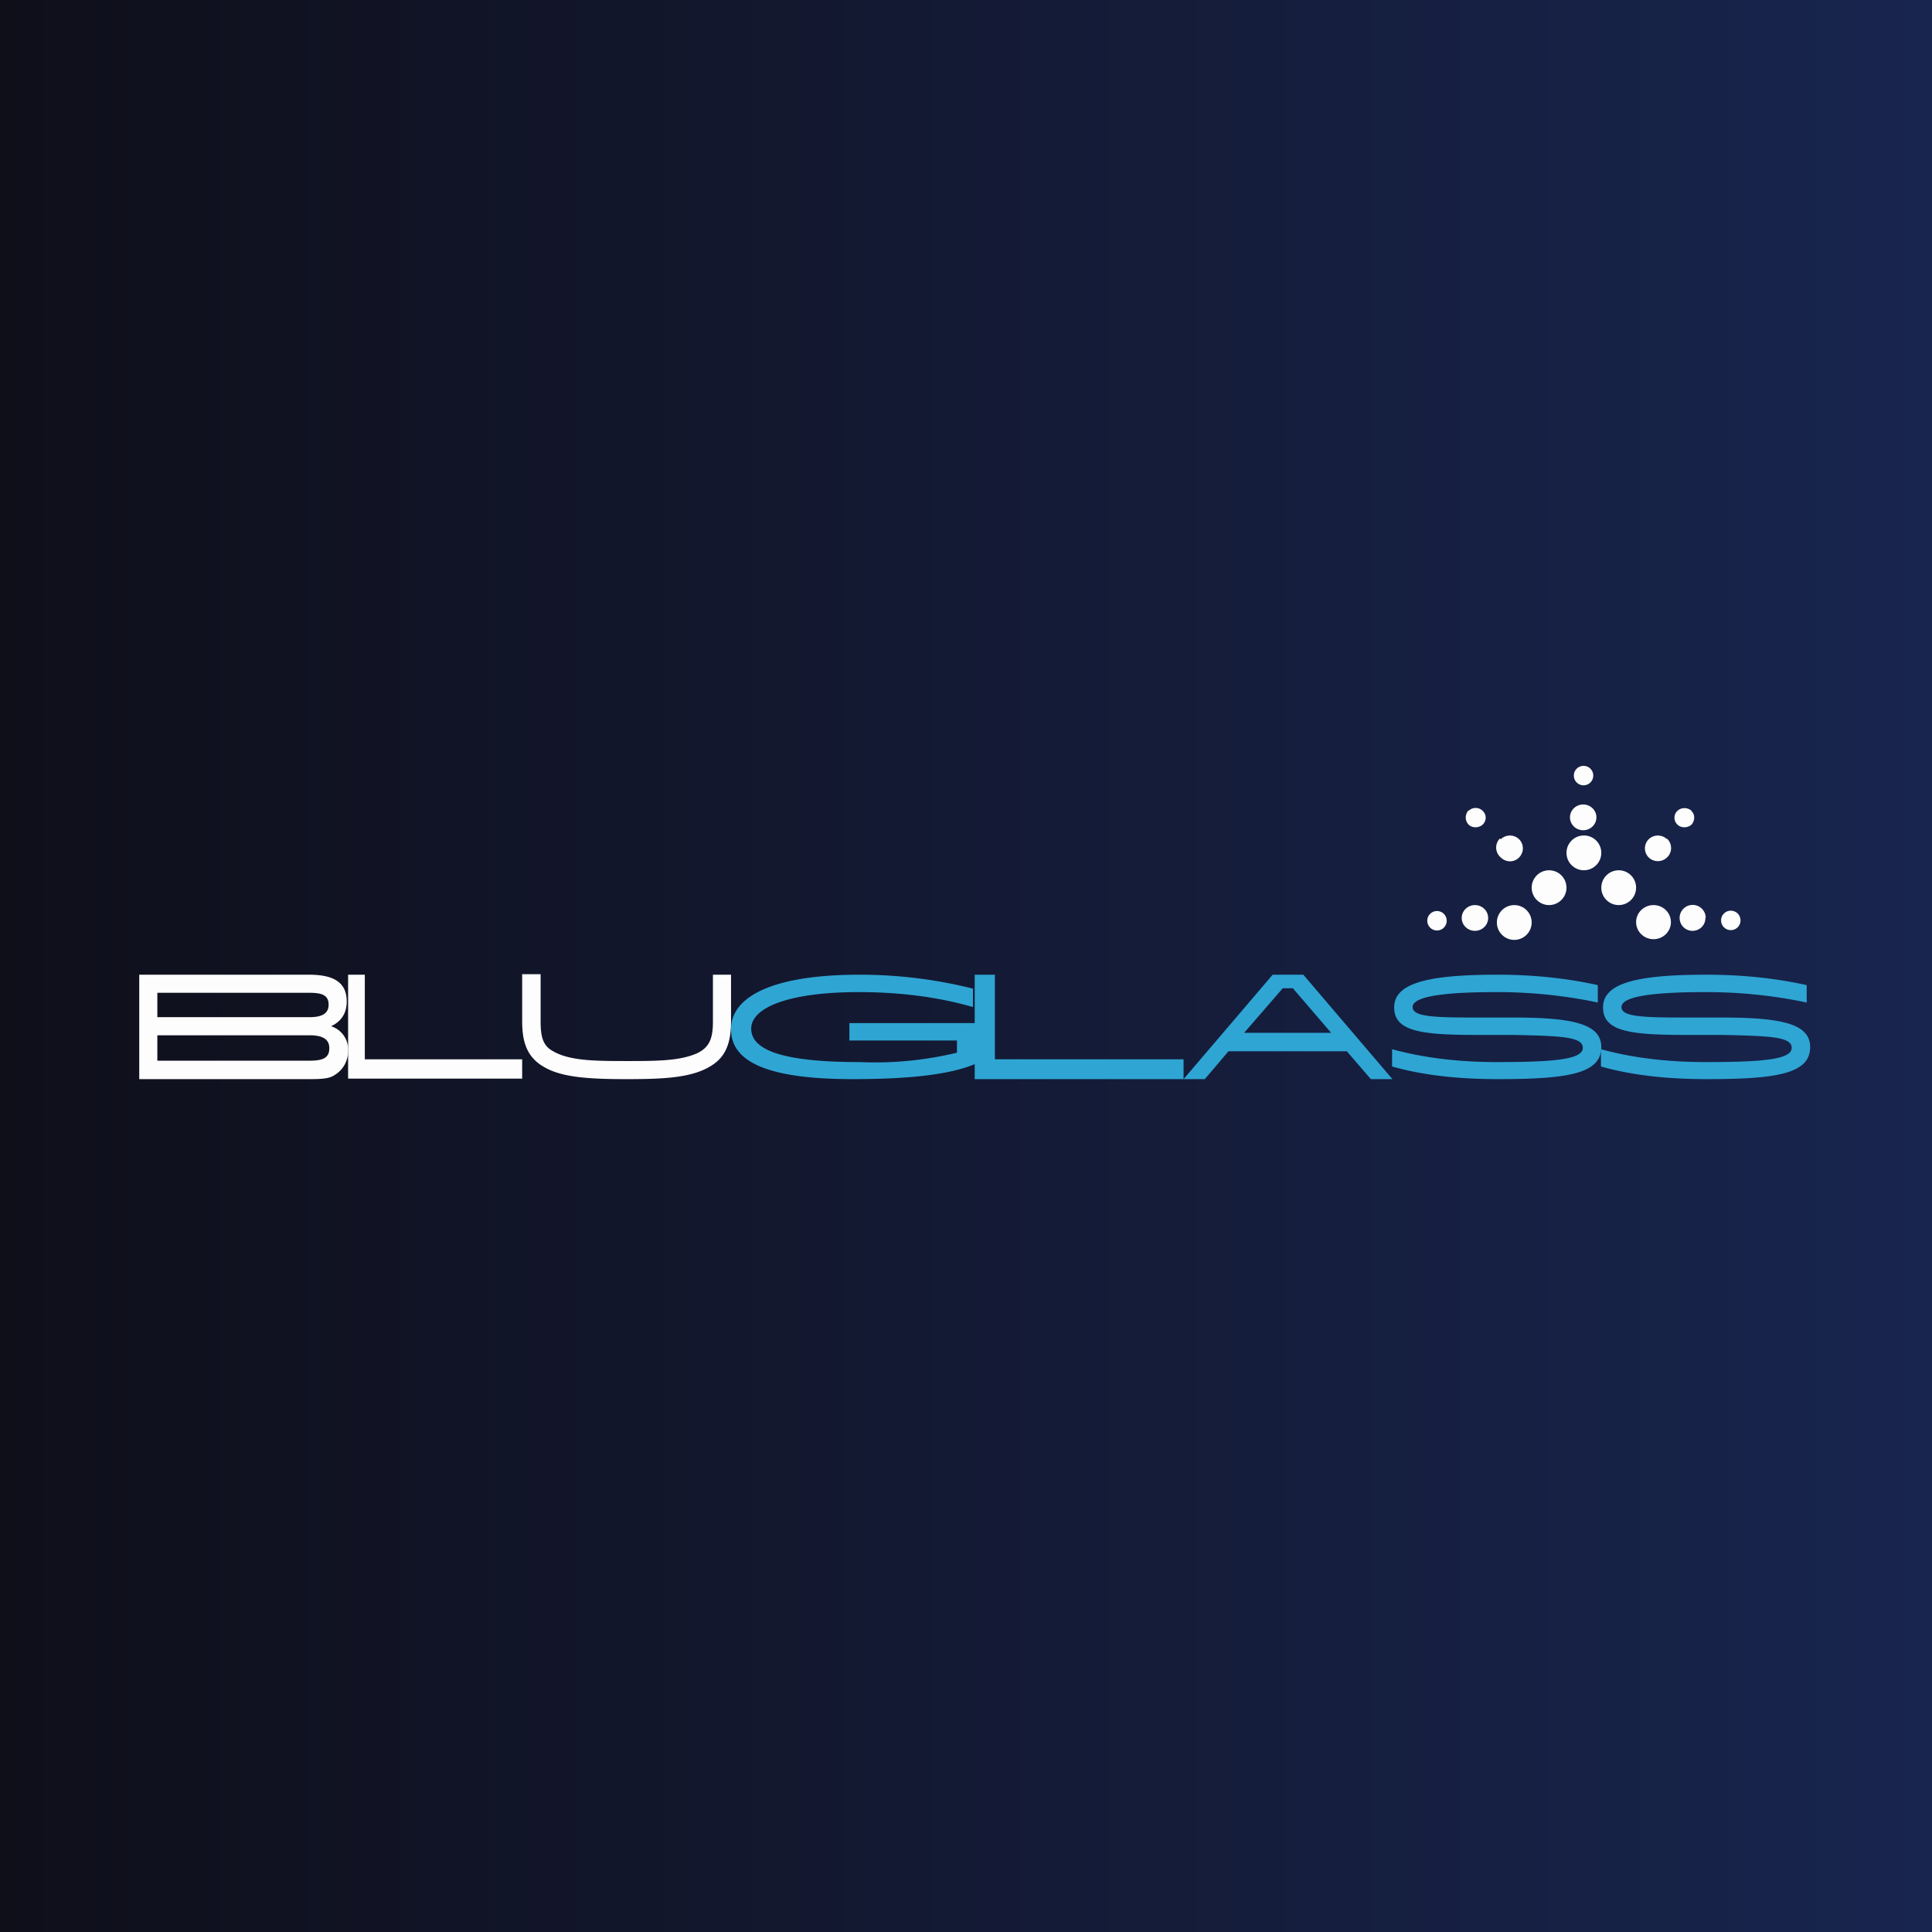 <?xml version="1.0" encoding="UTF-8"?>
<!-- generated by Finnhub -->
<svg viewBox="0 0 55.5 55.5" xmlns="http://www.w3.org/2000/svg">
<rect x="0" y="0" width="55.5" height="55.5" fill="#808080" stroke="none"/>
<path d="M 0,0 H 55.5 V 55.5 H 0 Z" fill="url(#a)"/>
<path d="M 45.99,30.625 V 30.14 C 46.86,30.38 47.86,30.51 49,30.51 C 50.68,30.51 51.47,30.43 51.47,30.1 C 51.47,29.78 50.83,29.76 49.49,29.73 H 48.42 C 46.83,29.73 46.05,29.63 46.05,28.94 C 46.05,28.24 47.02,28 49.02,28 C 50.14,28 51.1,28.12 51.9,28.3 V 28.8 L 51.71,28.76 A 14,14 0 0,0 48.98,28.5 C 47.38,28.5 46.58,28.64 46.58,28.93 C 46.58,29.21 47.19,29.23 48.42,29.23 H 49.45 C 51.15,29.23 52,29.4 52,30.08 C 52,30.85 51.02,31 49.03,31 C 47.85,31 46.85,30.88 46,30.64 Z" fill="rgb(47, 165, 212)"/>
<path d="M 39.99,30.625 V 30.14 C 40.86,30.38 41.86,30.51 43,30.51 C 44.68,30.51 45.47,30.43 45.47,30.1 C 45.47,29.78 44.83,29.76 43.49,29.73 H 42.42 C 40.83,29.73 40.05,29.63 40.05,28.94 C 40.05,28.24 41.02,28 43.02,28 C 44.14,28 45.1,28.12 45.9,28.3 V 28.8 L 45.71,28.76 A 14,14 0 0,0 42.98,28.5 C 41.38,28.5 40.58,28.64 40.58,28.93 C 40.58,29.21 41.19,29.23 42.42,29.23 H 43.45 C 45.15,29.23 46,29.4 46,30.08 C 46,30.85 45.02,31 43.03,31 C 41.85,31 40.85,30.88 40,30.64 Z M 39.38,31 L 38.69,30.2 H 35.29 L 34.61,31 H 34 L 36.56,28 H 37.44 L 40,31 H 39.38 Z M 36.84,28.4 L 35.74,29.67 H 38.24 L 37.14,28.39 H 36.84 Z M 34,31 H 28 V 28 H 28.58 V 30.43 H 34 V 31 Z M 27.95,28.4 V 28.93 C 26.95,28.64 25.85,28.5 24.67,28.5 C 22.64,28.5 21.58,28.95 21.58,29.55 C 21.58,30.21 22.62,30.51 24.7,30.51 A 10,10 0 0,0 27.49,30.24 V 29.89 H 24.4 V 29.39 H 28 V 30.57 C 27.28,30.87 26.12,31 24.5,31 C 22.16,31 21,30.55 21,29.57 C 21,28.6 22.26,28 24.69,28 C 25.83,28 26.91,28.14 27.95,28.4 Z" fill="rgb(47, 165, 212)"/>
<path d="M 14.99,27.985 H 15.53 V 29.34 C 15.53,29.78 15.6,30.02 15.84,30.17 C 16.32,30.47 17.02,30.48 17.98,30.48 C 18.86,30.48 19.54,30.48 20.04,30.25 C 20.38,30.08 20.48,29.83 20.48,29.35 V 28 H 21 V 29.34 C 21,29.97 20.84,30.36 20.44,30.61 C 19.89,30.96 19.1,31 18,31 C 17.02,31 16.27,30.96 15.76,30.72 C 15.21,30.46 15,30.06 15,29.34 V 28 Z M 4,31 V 28 H 8.88 C 9.6,28 9.96,28.23 9.96,28.77 C 9.96,29.1 9.81,29.34 9.51,29.48 A 0.7,0.7 0 0,1 10,30.18 A 0.8,0.8 0 0,1 9.6,30.89 C 9.45,30.99 9.22,31 8.88,31 H 4 Z M 4.52,30.47 H 8.89 C 9.28,30.47 9.46,30.39 9.46,30.11 C 9.46,29.86 9.28,29.74 8.89,29.74 H 4.52 V 30.47 Z M 4.52,29.22 H 8.89 C 9.26,29.22 9.44,29.11 9.44,28.86 C 9.44,28.59 9.25,28.52 8.9,28.52 H 4.52 V 29.22 Z" fill="rgb(254, 253, 253)"/>
<path d="M 14.99,30.985 H 10 V 28 H 10.48 V 30.43 H 15 V 31 Z" fill="rgb(254, 253, 253)"/>
<circle cx="43.5" cy="26.5" r=".5" fill="rgb(254, 253, 253)"/>
<circle cx="44.5" cy="25.5" r=".5" fill="rgb(254, 253, 253)"/>
<circle cx="46.5" cy="25.5" r=".5" fill="rgb(254, 253, 253)"/>
<path d="M 48.99,26.355 C 49,26.57 48.83,26.74 48.62,26.74 A 0.37,0.37 0 0,1 48.25,26.37 A 0.37,0.37 0 0,1 49,26.37 Z" fill="rgb(254, 253, 253)"/>
<circle cx="49.72" cy="26.44" r=".28" fill="rgb(254, 253, 253)"/>
<ellipse transform="matrix(-1 0 0 1 42.75 26)" cx=".38" cy=".37" rx=".38" ry=".37" fill="rgb(254, 253, 253)"/>
<ellipse transform="matrix(0 -1 -1 0 45.86 23.85)" cx=".37" cy=".38" rx=".37" ry=".38" fill="rgb(254, 253, 253)"/>
<path d="M 43.09,24.085 A 0.37,0.37 0 0,0 43.11,24.63 C 43.26,24.78 43.5,24.78 43.64,24.63 A 0.37,0.37 0 0,0 43.64,24.11 A 0.38,0.38 0 0,0 43.11,24.11 Z" fill="rgb(254, 253, 253)"/>
<circle transform="matrix(-1 0 0 1 41.56 26.17)" cx=".28" cy=".28" r=".28" fill="rgb(254, 253, 253)"/>
<path d="M 47.88,24.085 A 0.37,0.37 0 0,1 47.89,24.63 A 0.38,0.38 0 0,1 47.36,24.63 A 0.37,0.37 0 0,1 47.36,24.11 A 0.38,0.38 0 0,1 47.89,24.11 Z" fill="rgb(254, 253, 253)"/>
<circle transform="matrix(0 -1 -1 0 45.77 22.56)" cx=".28" cy=".28" r=".28" fill="rgb(254, 253, 253)"/>
<path d="M 42.18,23.285 C 42.08,23.4 42.08,23.58 42.19,23.69 C 42.29,23.79 42.48,23.79 42.59,23.69 A 0.27,0.27 0 0,0 42.59,23.29 A 0.29,0.29 0 0,0 42.19,23.29 Z M 48.59,23.3 C 48.7,23.4 48.69,23.58 48.59,23.69 C 48.48,23.79 48.29,23.79 48.19,23.69 A 0.27,0.27 0 0,1 48.19,23.29 C 48.3,23.19 48.48,23.19 48.59,23.29 Z" fill="rgb(254, 253, 253)"/>
<ellipse cx="47.5" cy="26.49" rx=".5" ry=".49" fill="rgb(254, 253, 253)"/>
<circle cx="45.5" cy="24.5" r=".5" fill="rgb(254, 253, 253)"/>
<defs>
<linearGradient id="a" x1="56" x2="0" y1="28" y2="28" gradientUnits="userSpaceOnUse">
<stop stop-color="rgb(24, 37, 79)" offset="0"/>
<stop stop-color="rgb(15, 15, 26)" offset="1"/>
</linearGradient>
</defs>
</svg>
